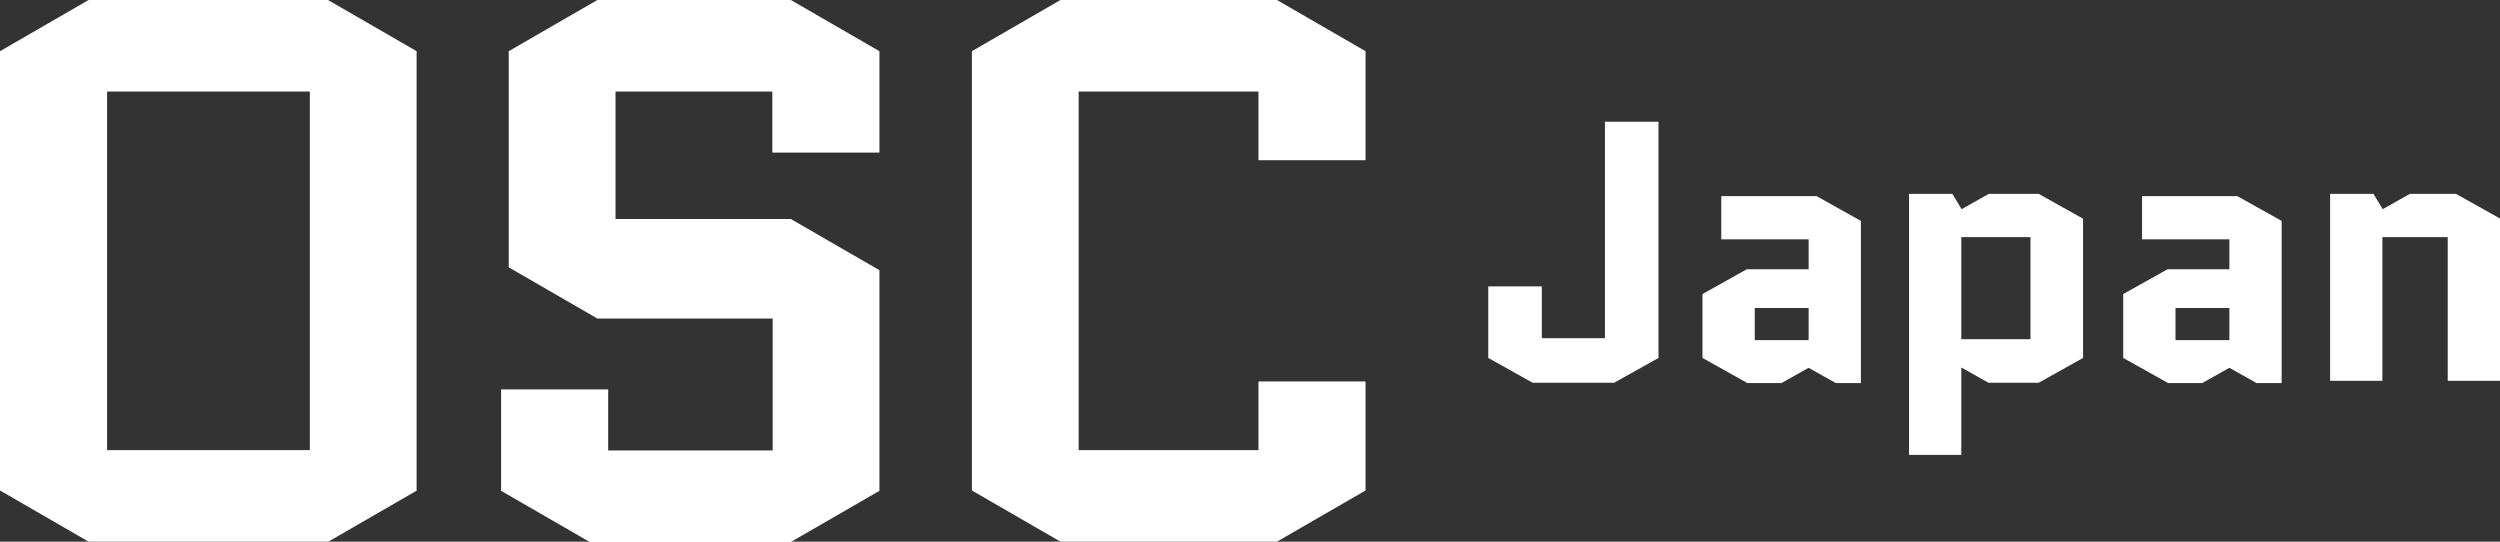 <svg width="120" height="26" viewBox="0 0 120 26" fill="none" xmlns="http://www.w3.org/2000/svg">
<rect x="0" y="0" width="120" height="26" fill="#333333" stroke="none"/>
<g clip-path="url(#clip0_134_187)">
<path d="M77.037 16.235V5.844H79.607V17.181L77.481 18.371H73.564L71.437 17.181V13.748H74.007V16.235H77.037Z" fill="white"/>
<path d="M83.846 18.371L81.719 17.181V14.114L83.846 12.924H86.814V11.489H82.621V9.414H87.196L89.323 10.604V18.386H88.114L86.814 17.654L85.513 18.386H83.846V18.371ZM84.228 14.785V16.326H86.814V14.785H84.228Z" fill="white"/>
<path d="M97.845 18.371H95.443L94.142 17.639V21.834H91.633V9.307H93.714L94.158 10.04L95.458 9.307H97.861L99.987 10.498V17.181L97.861 18.371H97.845ZM94.142 11.383V16.28H97.463V11.383H94.142Z" fill="white"/>
<path d="M104.042 18.371L101.915 17.181V14.114L104.042 12.924H107.01V11.489H102.818V9.414H107.393L109.519 10.604V18.386H108.311L107.01 17.654L105.709 18.386H104.042V18.371ZM104.424 14.785V16.326H107.01V14.785H104.424Z" fill="white"/>
<path d="M120 10.498V18.279H117.491V11.383H114.354V18.279H111.845V9.307H113.926L114.37 10.04L115.67 9.307H117.889L120.015 10.498H120Z" fill="white"/>
<path d="M20.013 23.543L15.759 26H4.253L0 23.543V2.457L4.253 0H15.744L19.997 2.457V23.543H20.013ZM5.141 4.394V21.606H14.872V4.394H5.141Z" fill="white"/>
<path d="M24.419 12.817V2.457L28.673 0H37.96L42.213 2.457V7.324H37.072V4.394H29.545V10.513H37.96L42.213 12.97V23.559L37.96 26.015H28.305L24.052 23.559V18.691H29.193V21.621H37.088V15.289H28.673L24.419 12.832V12.817Z" fill="white"/>
<path d="M60.406 18.31H65.546V23.543L61.293 26H50.904L46.651 23.543V2.457L50.904 0H61.293L65.546 2.457V7.69H60.406V4.394H51.776V21.606H60.406V18.31Z" fill="white"/>
</g>
<defs>
<clipPath id="clip0_134_187">
<rect width="120" height="26" fill="white"/>
</clipPath>
</defs>
</svg>
